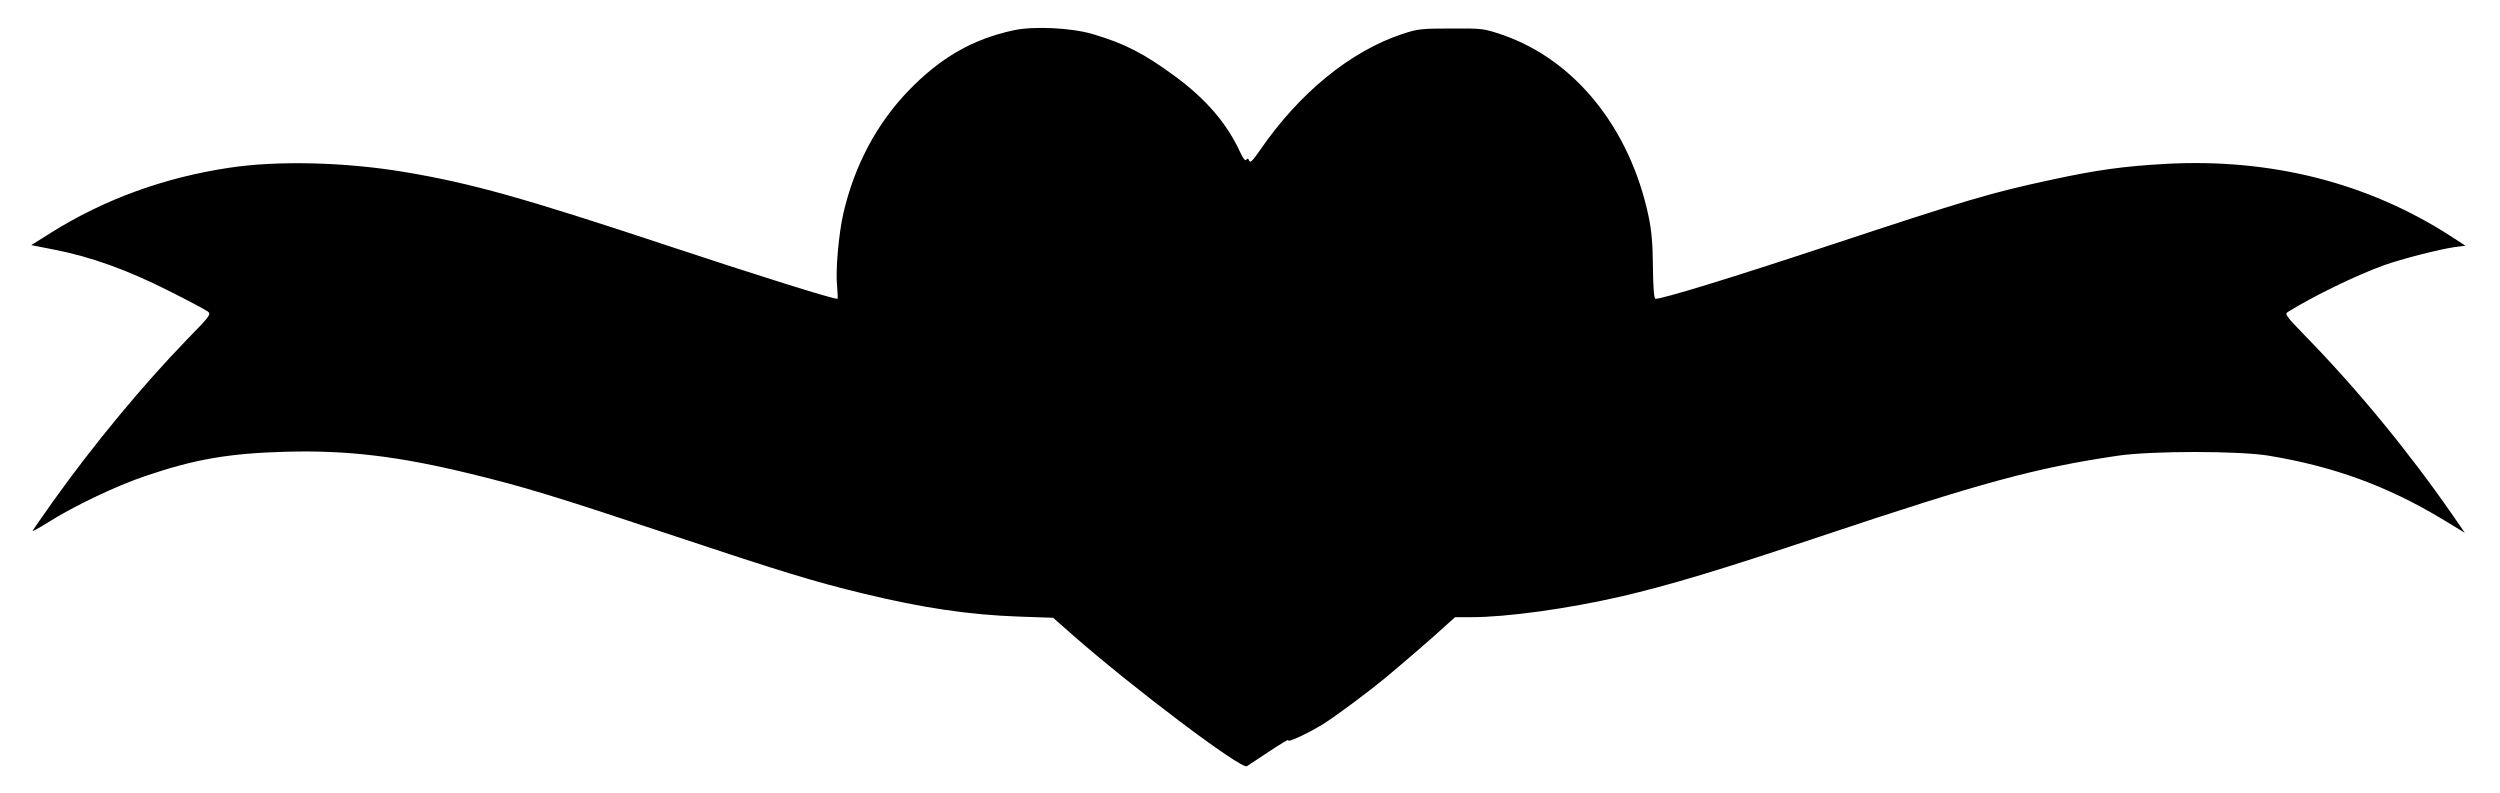  <svg version="1.0" xmlns="http://www.w3.org/2000/svg"
 width="1280pt" height="406pt" viewBox="0 0 1280 406"
 preserveAspectRatio="xMidYMid meet"><g transform="translate(0,406) scale(0.1,-0.1)"
fill="#000000" stroke="none">
<path d="M5190 3905 c-210 -45 -377 -141 -541 -312 -161 -168 -273 -379 -330
-621 -25 -107 -42 -300 -33 -379 3 -35 4 -63 2 -63 -28 0 -398 116 -863 270
-747 248 -1013 322 -1352 379 -303 51 -651 60 -900 22 -332 -50 -638 -161
-911 -332 l-102 -64 117 -23 c186 -36 375 -104 583 -209 102 -51 194 -100 204
-108 18 -14 12 -22 -112 -149 -224 -232 -471 -530 -679 -821 -54 -77 -102
-145 -106 -152 -4 -7 32 13 80 43 129 82 349 187 498 237 252 86 428 116 717
124 314 9 580 -23 948 -113 268 -65 433 -115 1015 -309 570 -190 746 -244 995
-304 305 -74 543 -109 798 -118 l174 -6 101 -89 c306 -269 862 -688 891 -671
6 4 58 38 115 76 57 38 101 64 97 58 -12 -18 96 31 179 82 65 41 223 158 320
238 91 76 232 197 297 257 l58 52 82 0 c184 0 493 43 768 106 248 58 502 134
1025 309 823 275 1098 350 1520 412 174 25 616 25 770 0 333 -55 607 -155 888
-324 l117 -71 -67 97 c-223 321 -485 640 -753 914 -97 100 -103 109 -86 120
136 84 345 185 489 238 92 33 287 83 366 94 l54 7 -77 50 c-424 273 -919 398
-1457 369 -215 -12 -353 -31 -584 -81 -312 -67 -424 -100 -1165 -345 -480
-159 -827 -265 -864 -265 -7 0 -12 54 -13 163 -1 119 -7 187 -22 258 -95 452
-377 802 -747 930 -97 33 -102 34 -264 33 -154 0 -171 -2 -250 -28 -265 -88
-527 -301 -728 -594 -39 -56 -51 -68 -56 -55 -5 13 -9 14 -15 5 -5 -8 -16 6
-32 40 -67 146 -174 270 -331 386 -160 118 -259 169 -425 218 -110 32 -301 41
-403 19z"/>
</g>
</svg>
